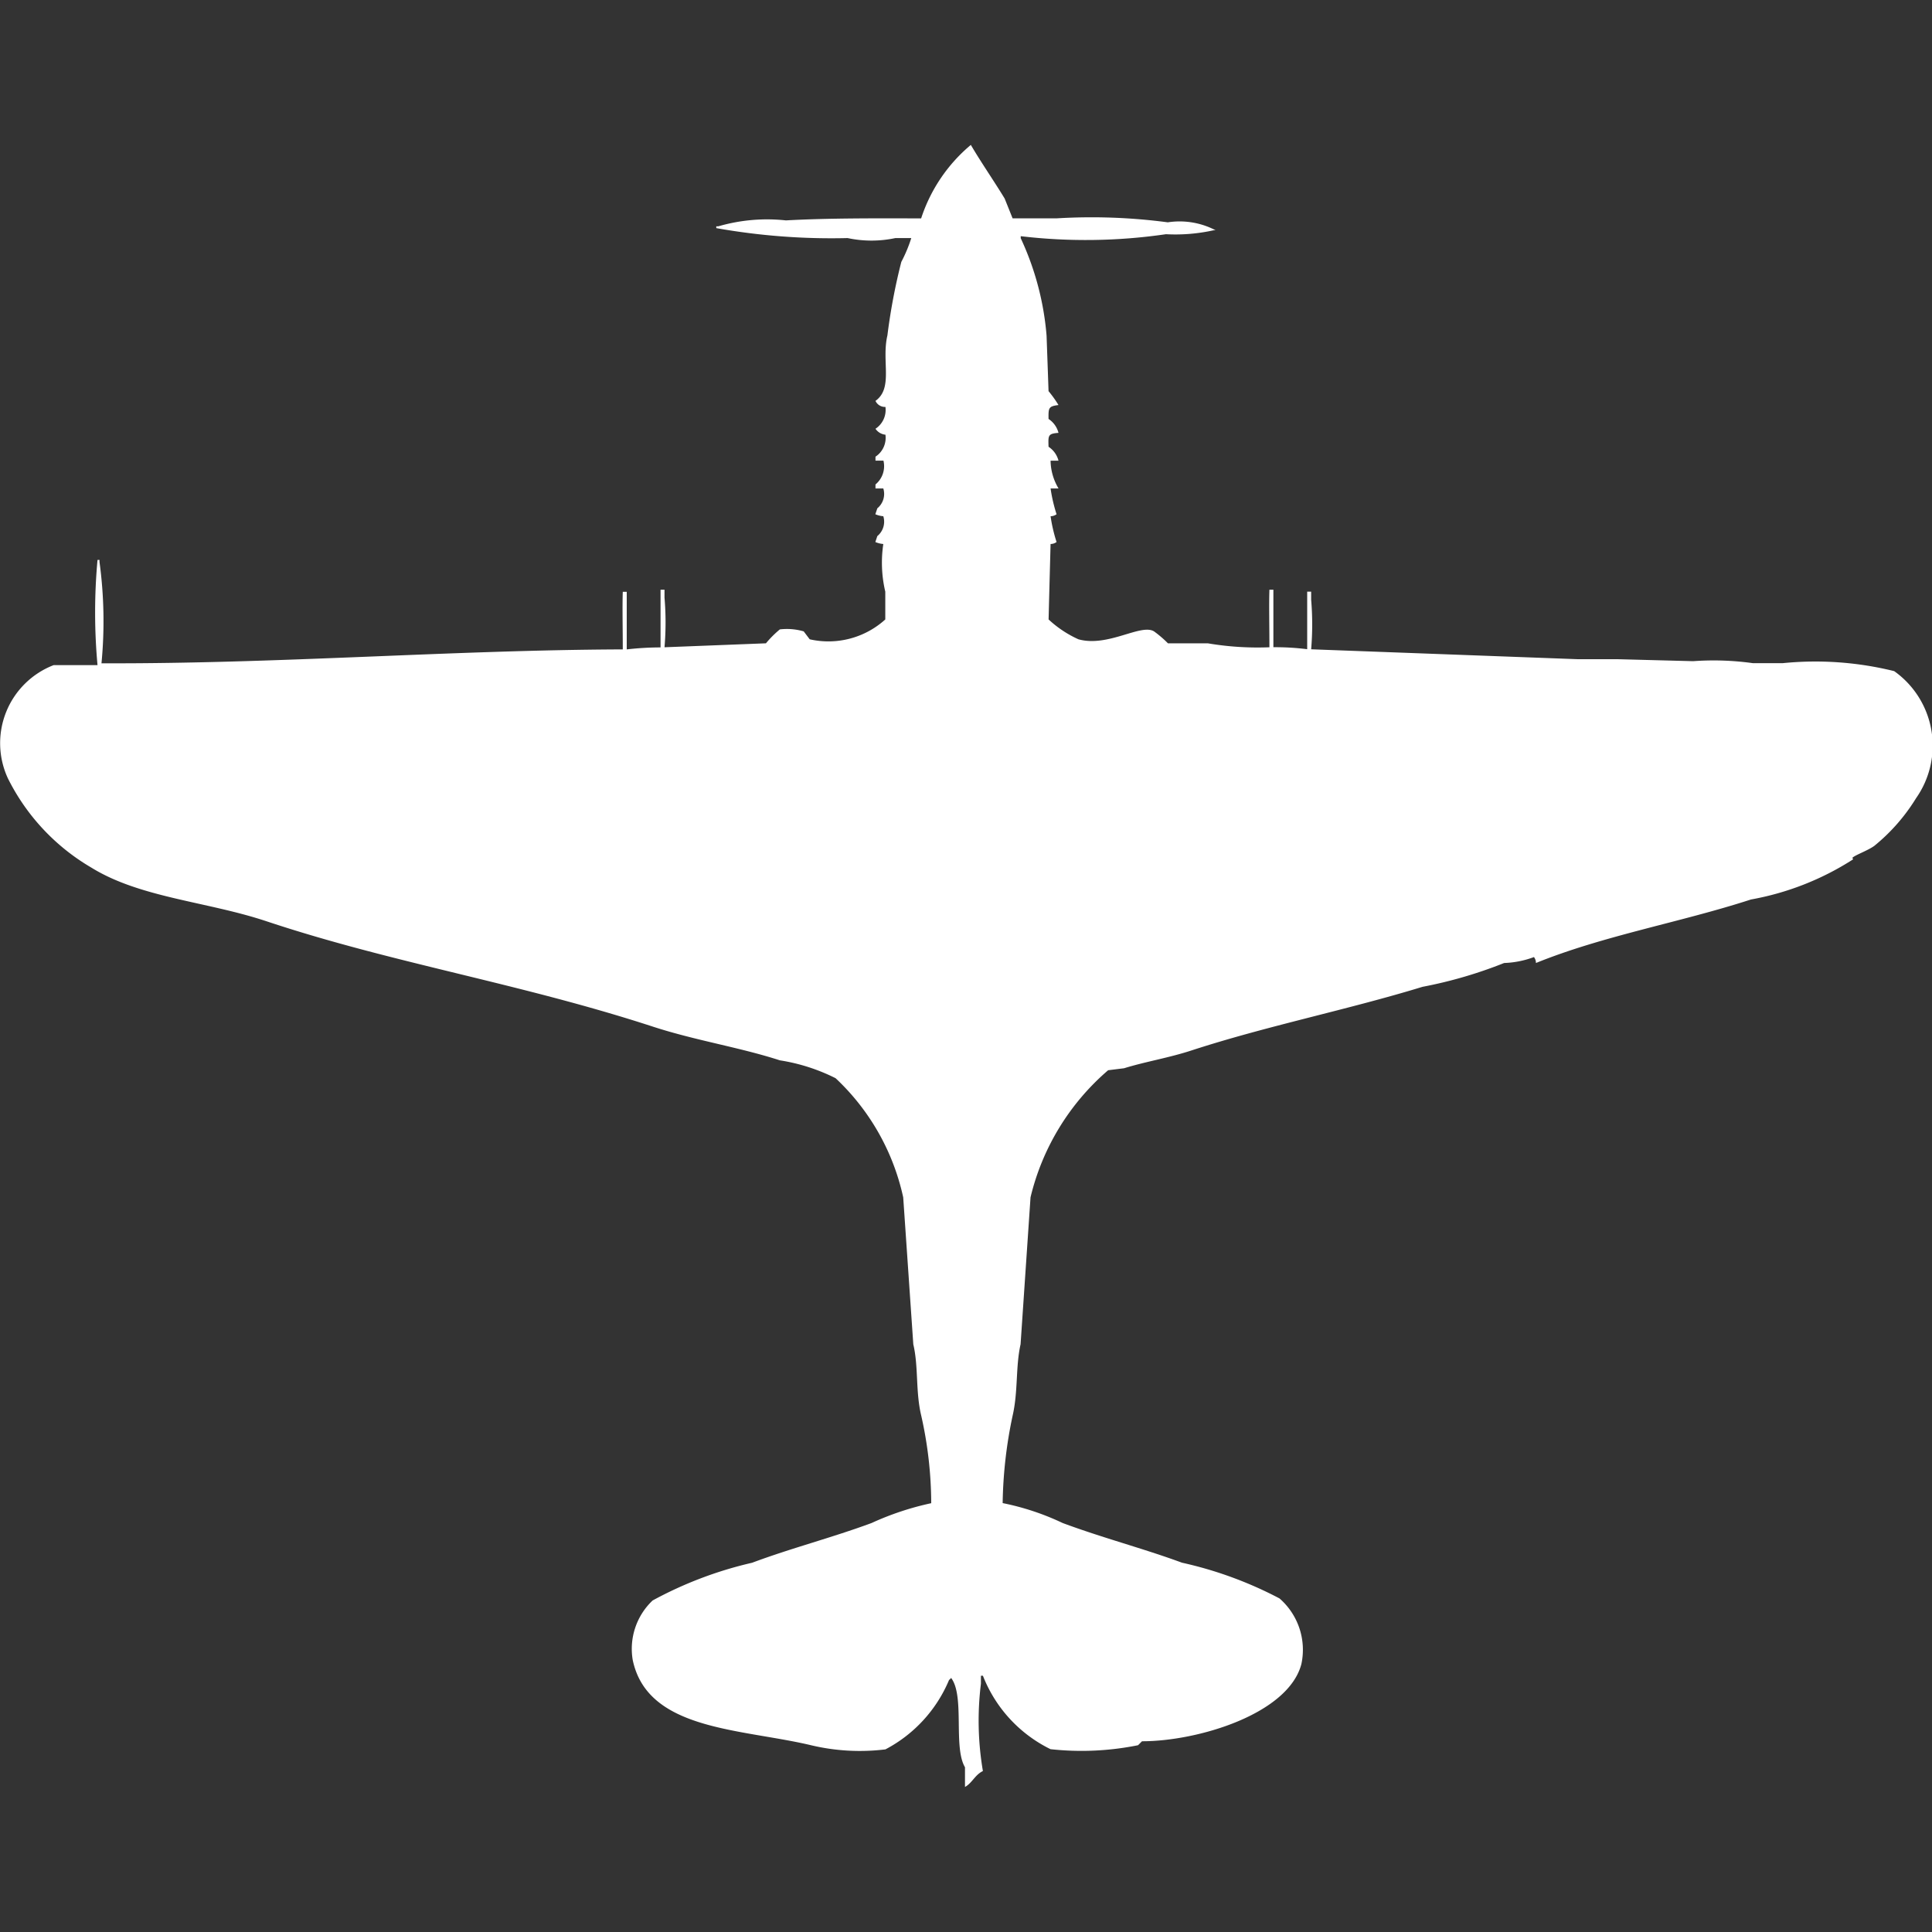 <svg width="40" height="40" viewBox="0 0 40 40" fill="#fff" xmlns="http://www.w3.org/2000/svg"><rect x="0" y="0" width="40" height="40" fill="#333333" stroke="none"/><path id="unit" fill-rule="evenodd" clip-rule="evenodd" d="M21.751,9.537a1.146,1.146,0,0,0,.165.576H21.751a3.277,3.277,0,0,0,.124.534,0.211,0.211,0,0,1-.124.041,3.277,3.277,0,0,0,.124.534,0.211,0.211,0,0,1-.124.041q-0.021.781-.041,1.562a2.277,2.277,0,0,0,.618.411c0.614,0.17,1.292-.331,1.565-0.164a2.318,2.318,0,0,1,.288.247h0.824a6.169,6.169,0,0,0,1.277.082c0-.42-0.011-0.886,0-1.192h0.082V13.4a5.3,5.3,0,0,1,.7.041V12.25h0.082v0.165a6.12,6.12,0,0,1,0,1.028l5.52,0.205h0.824l1.565,0.041a5.873,5.873,0,0,1,1.236.041H36.91a6.786,6.786,0,0,1,2.307.165,1.892,1.892,0,0,1,.453,2.631,3.892,3.892,0,0,1-.865.987c-0.138.1-.4,0.19-0.453,0.247,0.01,0.04.032,0.016,0,.041a5.8,5.8,0,0,1-2.1.822C34.782,19.1,33.2,19.37,31.8,19.938a0.2,0.2,0,0,0-.041-0.123,1.946,1.946,0,0,1-.618.123,9.179,9.179,0,0,1-1.689.493c-1.555.476-3.237,0.813-4.779,1.316-0.477.156-.959,0.233-1.4,0.37l-0.33.041a5.007,5.007,0,0,0-1.607,2.631l-0.206,3.042c-0.105.465-.049,0.977-0.165,1.48a9.279,9.279,0,0,0-.206,1.809A5.325,5.325,0,0,1,22,31.532c0.827,0.308,1.672.527,2.472,0.822a8.073,8.073,0,0,1,2.019.74,1.409,1.409,0,0,1,.453,1.357c-0.269,1.034-2.138,1.6-3.3,1.6l-0.082.082a5.9,5.9,0,0,1-1.812.082,2.848,2.848,0,0,1-1.4-1.521H20.309v0.165a6.217,6.217,0,0,0,.041,1.809c-0.163.076-.222,0.247-0.371,0.329V36.589c-0.248-.418,0-1.476-0.288-1.85a0.115,0.115,0,0,1-.041.041,2.878,2.878,0,0,1-1.318,1.439,4.355,4.355,0,0,1-1.524-.082c-1.456-.35-3.4-0.3-3.708-1.768a1.379,1.379,0,0,1,.412-1.233,8.092,8.092,0,0,1,2.06-.781c0.8-.3,1.643-0.516,2.472-0.822a5.965,5.965,0,0,1,1.236-.411,8.325,8.325,0,0,0-.206-1.809c-0.121-.5-0.055-1.017-0.165-1.48L18.7,24.79a4.768,4.768,0,0,0-1.4-2.467,3.912,3.912,0,0,0-1.154-.37c-0.844-.273-1.751-0.411-2.636-0.7-2.763-.9-5.383-1.31-7.992-2.179-1.229-.41-2.612-0.484-3.625-1.11a4.422,4.422,0,0,1-1.73-1.85,1.732,1.732,0,0,1,.947-2.343H2.019a11.956,11.956,0,0,1,0-2.179H2.06v0.041a9.124,9.124,0,0,1,.041,2.1c3.659,0.013,7.237-.275,10.793-0.288,0-.42-0.011-0.886,0-1.192h0.082v1.192a6.206,6.206,0,0,1,.7-0.041V12.209h0.082v0.164a6.11,6.11,0,0,1,0,1.028l2.1-.082a2.149,2.149,0,0,1,.288-0.288,1.245,1.245,0,0,1,.494.041l0.124,0.164a1.753,1.753,0,0,0,1.565-.411V12.25a2.617,2.617,0,0,1-.041-0.987,0.526,0.526,0,0,1-.165-0.041l0.041-.123a0.384,0.384,0,0,0,.124-0.411,0.523,0.523,0,0,1-.165-0.041l0.041-.123a0.384,0.384,0,0,0,.124-0.411H18.126V10.03a0.491,0.491,0,0,0,.165-0.493H18.126V9.455A0.467,0.467,0,0,0,18.332,9a0.283,0.283,0,0,1-.206-0.123,0.467,0.467,0,0,0,.206-0.452A0.215,0.215,0,0,1,18.126,8.3c0.373-.268.121-0.821,0.247-1.357a12.211,12.211,0,0,1,.288-1.521,2.956,2.956,0,0,0,.206-0.493H18.538a2.372,2.372,0,0,1-.989,0,13.6,13.6,0,0,1-2.719-.206V4.686h0.041a3.619,3.619,0,0,1,1.4-.123c0.858-.048,1.876-0.044,2.8-0.041A3.33,3.33,0,0,1,20.1,3c0.216,0.368.479,0.746,0.7,1.11l0.165,0.411h0.906a12,12,0,0,1,2.307.082,1.611,1.611,0,0,1,.989.164H25.129a3.651,3.651,0,0,1-.989.082,11.5,11.5,0,0,1-3.007.041V4.932a5.9,5.9,0,0,1,.535,2.015q0.021,0.576.041,1.151a2.431,2.431,0,0,1,.206.288c-0.206.025-.21,0.058-0.206,0.288a0.489,0.489,0,0,1,.206.288c-0.222.016-.213,0.056-0.206,0.288a0.489,0.489,0,0,1,.206.288H21.751Z"/></svg>